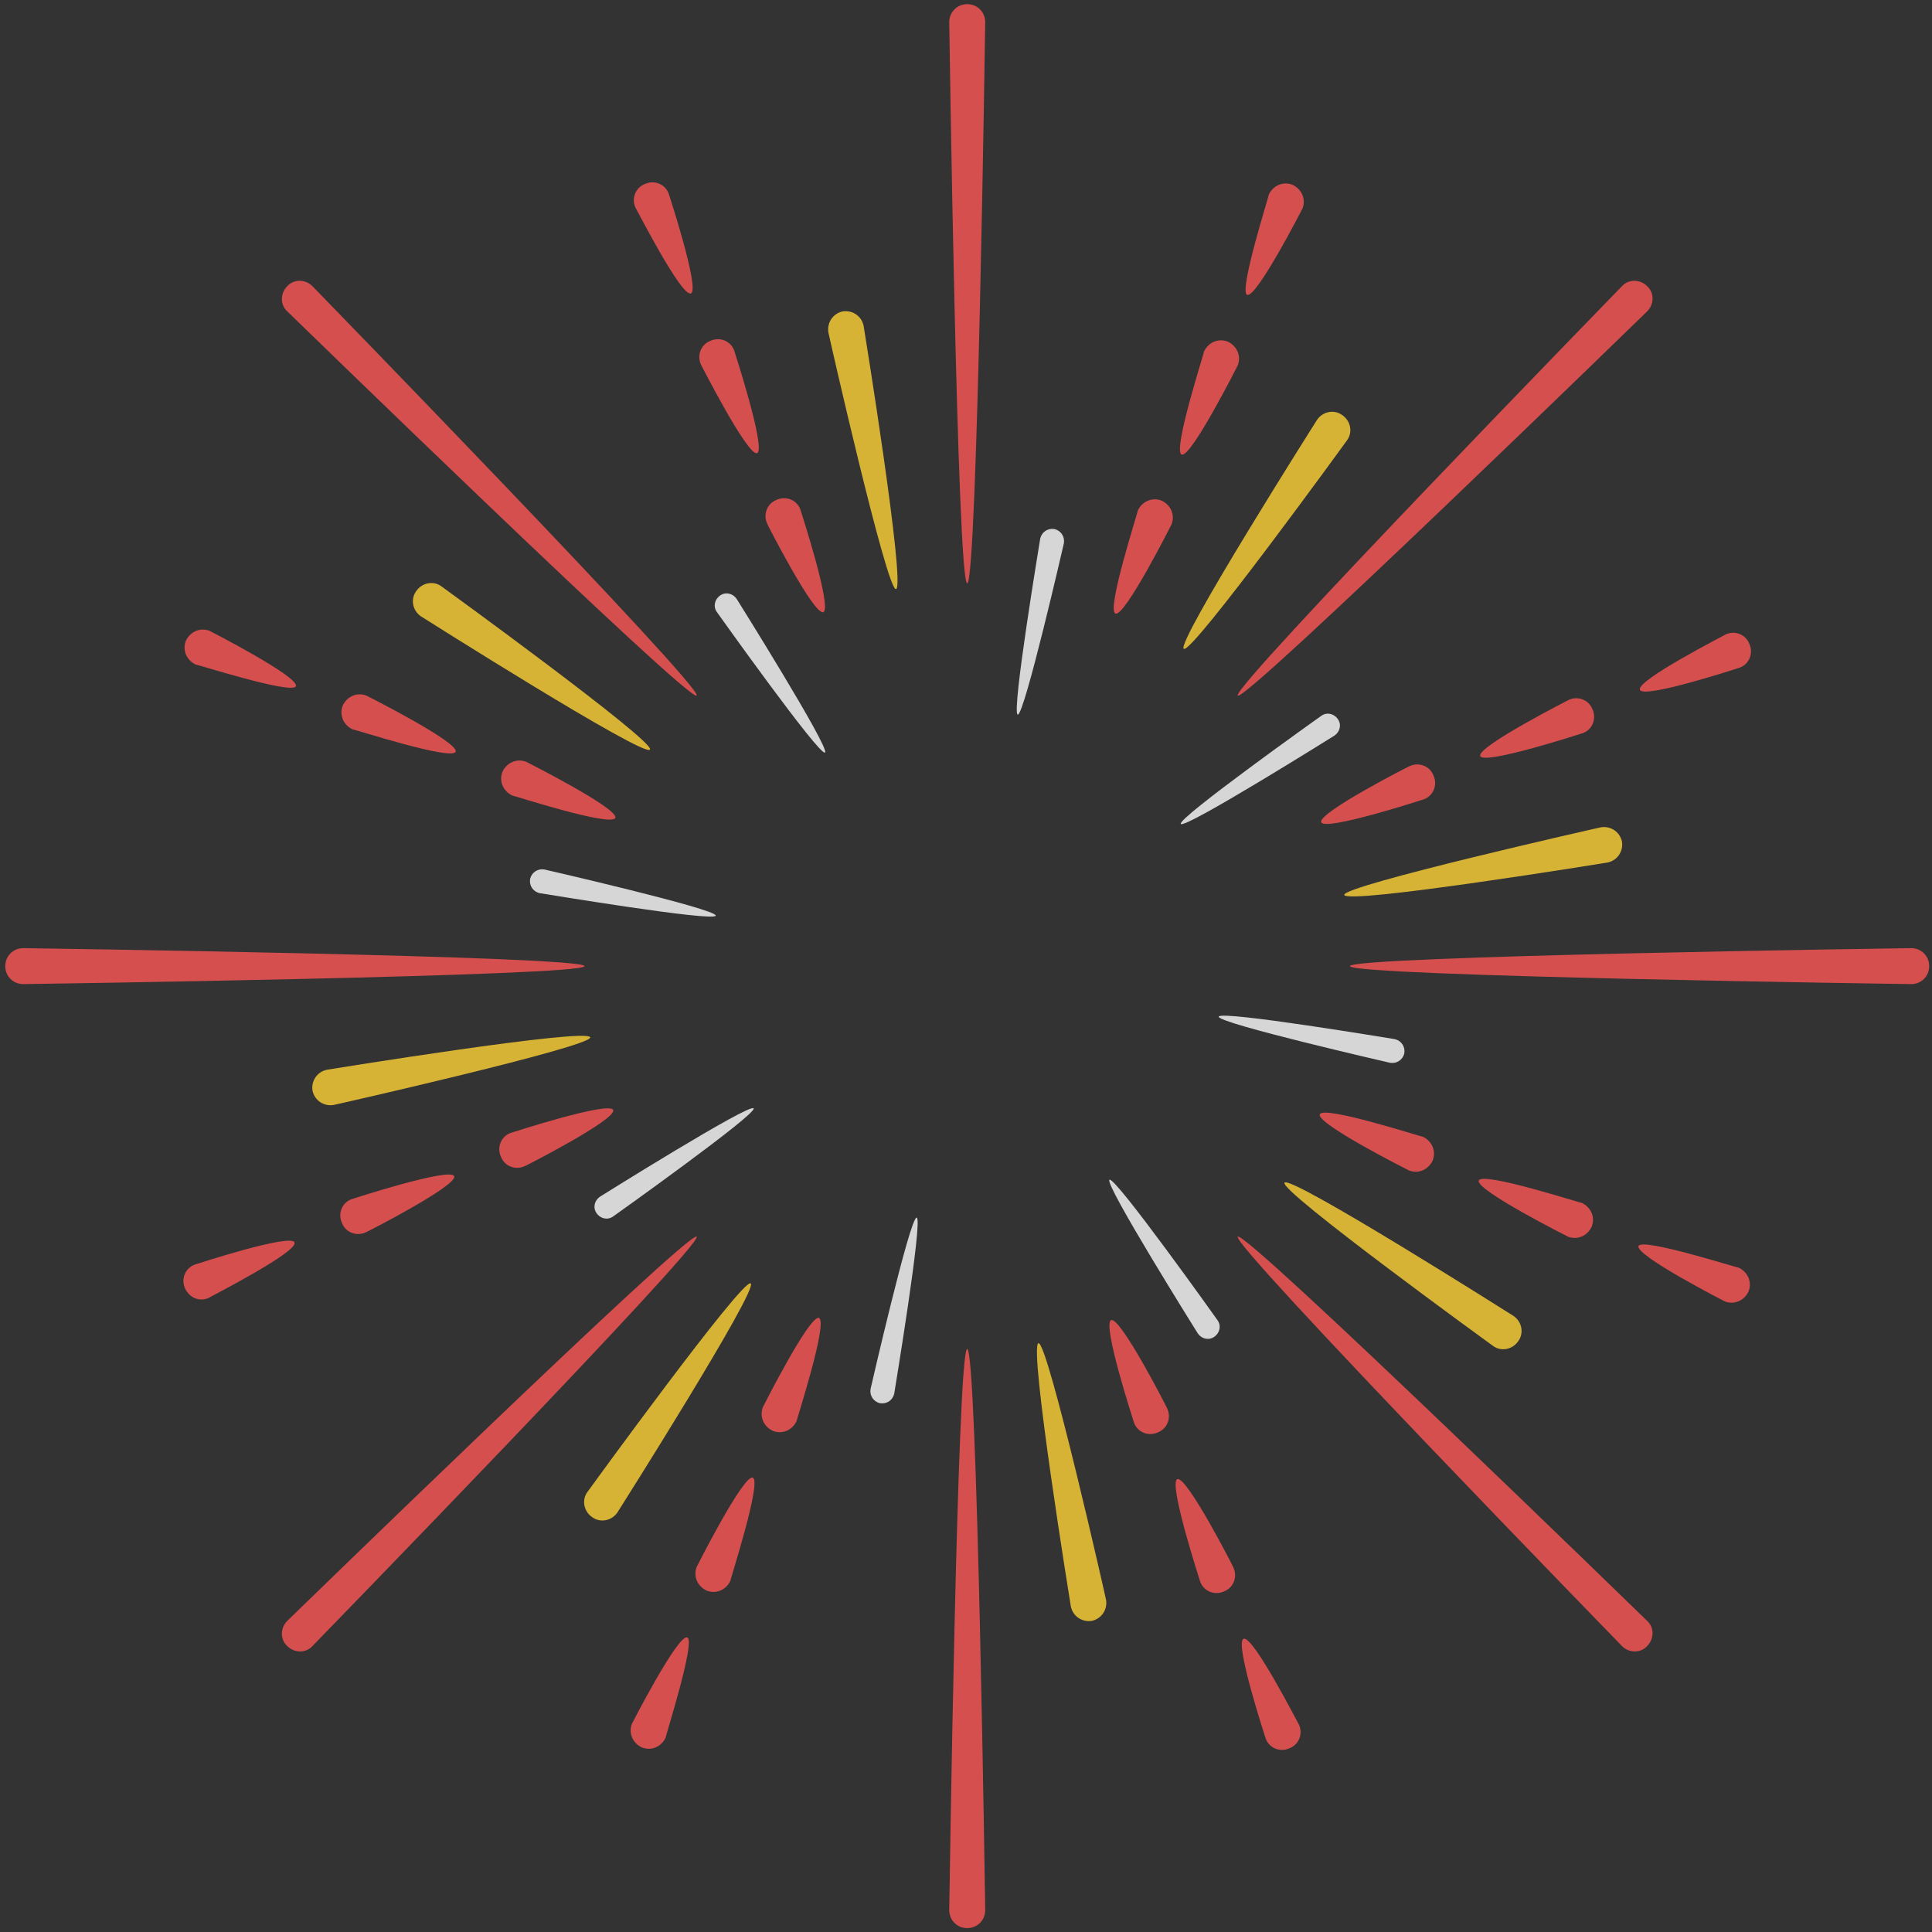 <svg width="107" height="107" viewBox="0 0 107 107" fill="none" xmlns="http://www.w3.org/2000/svg">
<rect x="0" y="0" width="107" height="107" fill="#333333" stroke="none"/>
<g opacity="0.8">
<path d="M53.568 32.308C54.126 32.308 54.564 1.227 54.564 1.227C54.564 0.669 54.126 0.23 53.568 0.23C53.01 0.23 52.572 0.669 52.572 1.227C52.572 1.227 53.01 32.308 53.568 32.308Z" fill="#FF5656"/>
<path d="M68.55 38.524C68.949 38.922 91.224 17.245 91.224 17.245C91.623 16.846 91.623 16.209 91.224 15.85C90.826 15.452 90.188 15.452 89.829 15.85C89.829 15.85 68.152 38.125 68.55 38.524Z" fill="#FF5656"/>
<path d="M74.767 53.507C74.767 54.065 105.849 54.503 105.849 54.503C106.406 54.503 106.845 54.065 106.845 53.507C106.845 52.949 106.406 52.511 105.849 52.511C105.849 52.511 74.767 52.949 74.767 53.507Z" fill="#FF5656"/>
<path d="M68.55 68.49C68.152 68.888 89.829 91.163 89.829 91.163C90.228 91.562 90.865 91.562 91.224 91.163C91.623 90.765 91.623 90.127 91.224 89.769C91.224 89.769 68.949 68.091 68.55 68.49Z" fill="#FF5656"/>
<path d="M53.568 74.707C53.01 74.707 52.572 105.789 52.572 105.789C52.572 106.347 53.01 106.785 53.568 106.785C54.126 106.785 54.564 106.347 54.564 105.789C54.564 105.789 54.126 74.707 53.568 74.707Z" fill="#FF5656"/>
<path d="M38.584 68.49C38.186 68.091 15.91 89.769 15.91 89.769C15.512 90.167 15.512 90.805 15.91 91.163C16.309 91.562 16.946 91.562 17.305 91.163C17.305 91.163 38.983 68.888 38.584 68.49Z" fill="#FF5656"/>
<path d="M32.369 53.507C32.369 52.949 1.287 52.511 1.287 52.511C0.729 52.511 0.291 52.949 0.291 53.507C0.291 54.065 0.729 54.503 1.287 54.503C1.287 54.503 32.369 54.065 32.369 53.507Z" fill="#FF5656"/>
<path d="M38.584 38.524C38.983 38.125 17.305 15.85 17.305 15.85C16.907 15.452 16.269 15.452 15.91 15.85C15.512 16.249 15.512 16.886 15.91 17.245C15.91 17.245 38.186 38.922 38.584 38.524Z" fill="#FF5656"/>
<path d="M61.777 33.981C62.295 34.18 64.885 29.04 64.885 29.04C65.084 28.522 64.845 27.964 64.327 27.725C63.809 27.526 63.251 27.765 63.012 28.283C63.052 28.283 61.259 33.782 61.777 33.981ZM65.443 25.175C65.961 25.374 68.551 20.233 68.551 20.233C68.75 19.715 68.511 19.158 67.993 18.919C67.475 18.719 66.917 18.958 66.678 19.476C66.718 19.476 64.925 24.975 65.443 25.175ZM69.069 16.328C69.587 16.528 72.137 11.546 72.137 11.546C72.337 11.028 72.097 10.471 71.579 10.232C71.061 10.032 70.504 10.271 70.264 10.789C70.304 10.789 68.591 16.129 69.069 16.328Z" fill="#FF5656"/>
<path d="M73.172 45.538C73.372 46.056 78.871 44.263 78.871 44.263C79.389 44.063 79.628 43.466 79.389 42.948C79.19 42.43 78.592 42.191 78.074 42.43C78.114 42.39 72.973 45.02 73.172 45.538ZM81.979 41.872C82.178 42.39 87.677 40.597 87.677 40.597C88.195 40.398 88.434 39.8 88.195 39.282C87.996 38.764 87.398 38.525 86.88 38.764C86.96 38.724 81.78 41.354 81.979 41.872ZM90.825 38.206C91.025 38.724 96.364 36.971 96.364 36.971C96.882 36.771 97.121 36.173 96.882 35.656C96.683 35.138 96.085 34.898 95.567 35.138C95.607 35.138 90.586 37.688 90.825 38.206Z" fill="#FF5656"/>
<path d="M73.093 61.716C72.894 62.234 78.034 64.824 78.034 64.824C78.552 65.023 79.11 64.784 79.349 64.266C79.548 63.748 79.309 63.191 78.791 62.951C78.791 62.991 73.292 61.198 73.093 61.716ZM81.899 65.382C81.7 65.9 86.841 68.49 86.841 68.49C87.359 68.69 87.916 68.451 88.156 67.932C88.355 67.414 88.116 66.856 87.598 66.617C87.598 66.657 82.099 64.864 81.899 65.382ZM90.746 69.008C90.546 69.526 95.528 72.077 95.528 72.077C96.046 72.276 96.603 72.037 96.843 71.519C97.042 71.001 96.803 70.443 96.285 70.204C96.285 70.244 90.945 68.53 90.746 69.008Z" fill="#FF5656"/>
<path d="M61.537 73.113C61.019 73.312 62.812 78.811 62.812 78.811C63.011 79.329 63.609 79.568 64.127 79.329C64.645 79.13 64.884 78.532 64.645 78.014C64.685 78.054 62.055 72.913 61.537 73.113ZM65.203 81.919C64.685 82.118 66.478 87.617 66.478 87.617C66.677 88.135 67.275 88.374 67.793 88.135C68.311 87.936 68.55 87.338 68.311 86.82C68.351 86.86 65.721 81.72 65.203 81.919ZM68.869 90.765C68.351 90.965 70.104 96.304 70.104 96.304C70.304 96.822 70.901 97.061 71.419 96.822C71.937 96.623 72.176 96.025 71.937 95.507C71.937 95.547 69.387 90.526 68.869 90.765Z" fill="#FF5656"/>
<path d="M45.358 72.993C44.84 72.794 42.25 77.934 42.25 77.934C42.051 78.452 42.29 79.01 42.808 79.249C43.326 79.448 43.884 79.209 44.123 78.691C44.083 78.731 45.876 73.232 45.358 72.993ZM41.692 81.839C41.174 81.64 38.584 86.781 38.584 86.781C38.385 87.299 38.624 87.856 39.142 88.096C39.66 88.295 40.218 88.056 40.457 87.538C40.417 87.538 42.21 82.038 41.692 81.839ZM38.066 90.686C37.548 90.486 34.998 95.467 34.998 95.467C34.798 95.985 35.037 96.543 35.555 96.782C36.074 96.982 36.631 96.743 36.87 96.225C36.831 96.225 38.544 90.885 38.066 90.686Z" fill="#FF5656"/>
<path d="M33.961 61.477C33.762 60.959 28.263 62.752 28.263 62.752C27.745 62.951 27.506 63.549 27.745 64.067C27.944 64.585 28.542 64.824 29.06 64.585C29.02 64.625 34.161 61.995 33.961 61.477ZM25.155 65.143C24.956 64.625 19.457 66.418 19.457 66.418C18.939 66.617 18.7 67.215 18.939 67.733C19.138 68.251 19.735 68.49 20.254 68.251C20.214 68.291 25.354 65.661 25.155 65.143ZM16.309 68.809C16.109 68.291 10.77 70.044 10.77 70.044C10.252 70.243 10.013 70.841 10.252 71.359C10.491 71.877 11.049 72.116 11.567 71.877C11.527 71.877 16.548 69.327 16.309 68.809Z" fill="#FF5656"/>
<path d="M34.081 45.298C34.281 44.78 29.14 42.19 29.14 42.19C28.622 41.991 28.064 42.23 27.825 42.748C27.626 43.266 27.865 43.824 28.383 44.063C28.343 44.023 33.842 45.816 34.081 45.298ZM25.235 41.632C25.434 41.114 20.294 38.524 20.294 38.524C19.776 38.325 19.218 38.564 18.979 39.082C18.78 39.6 19.019 40.158 19.537 40.397C19.537 40.357 25.036 42.15 25.235 41.632ZM16.389 38.006C16.588 37.488 11.607 34.938 11.607 34.938C11.089 34.738 10.531 34.977 10.292 35.495C10.093 36.014 10.332 36.571 10.85 36.81C10.85 36.771 16.189 38.484 16.389 38.006Z" fill="#FF5656"/>
<path d="M45.597 33.902C46.115 33.703 44.322 28.204 44.322 28.204C44.123 27.686 43.525 27.447 43.007 27.686C42.489 27.885 42.25 28.483 42.489 29.001C42.449 28.961 45.079 34.101 45.597 33.902ZM41.931 25.095C42.449 24.896 40.656 19.397 40.656 19.397C40.457 18.879 39.859 18.64 39.341 18.879C38.823 19.078 38.584 19.676 38.823 20.194C38.783 20.114 41.413 25.295 41.931 25.095ZM38.265 16.249C38.783 16.05 37.03 10.71 37.03 10.71C36.831 10.192 36.233 9.953 35.715 10.192C35.197 10.391 34.958 10.989 35.197 11.507C35.197 11.467 37.747 16.488 38.265 16.249Z" fill="#FF5656"/>
<path d="M65.563 35.934C66.001 36.253 74.609 24.378 74.609 24.378C74.927 23.94 74.808 23.302 74.329 22.984C73.891 22.665 73.254 22.784 72.935 23.262C72.935 23.262 65.085 35.655 65.563 35.934Z" fill="#FFD336"/>
<path d="M74.449 49.562C74.568 50.12 89.033 47.769 89.033 47.769C89.591 47.65 89.91 47.132 89.83 46.614C89.711 46.056 89.193 45.737 88.675 45.817C88.635 45.817 74.369 49.044 74.449 49.562Z" fill="#FFD336"/>
<path d="M71.141 65.502C70.822 65.94 82.697 74.547 82.697 74.547C83.135 74.866 83.773 74.747 84.091 74.269C84.41 73.83 84.291 73.193 83.812 72.874C83.812 72.874 71.42 65.024 71.141 65.502Z" fill="#FFD336"/>
<path d="M57.514 74.388C56.956 74.508 59.307 88.973 59.307 88.973C59.426 89.531 59.944 89.85 60.462 89.77C61.02 89.65 61.339 89.132 61.259 88.614C61.259 88.575 58.032 74.309 57.514 74.388Z" fill="#FFD336"/>
<path d="M41.574 71.081C41.136 70.762 32.528 82.637 32.528 82.637C32.209 83.075 32.329 83.713 32.807 84.032C33.246 84.35 33.883 84.231 34.202 83.753C34.202 83.753 42.052 71.36 41.574 71.081Z" fill="#FFD336"/>
<path d="M32.688 57.453C32.569 56.895 18.104 59.246 18.104 59.246C17.546 59.365 17.227 59.883 17.307 60.402C17.426 60.959 17.944 61.278 18.462 61.199C18.502 61.199 32.768 57.971 32.688 57.453Z" fill="#FFD336"/>
<path d="M35.996 41.514C36.314 41.076 24.44 32.468 24.44 32.468C24.001 32.15 23.364 32.269 23.045 32.747C22.726 33.186 22.846 33.823 23.324 34.142C23.324 34.142 35.717 41.992 35.996 41.514Z" fill="#FFD336"/>
<path d="M49.623 32.627C50.181 32.507 47.83 18.043 47.83 18.043C47.71 17.485 47.192 17.166 46.674 17.245C46.116 17.365 45.798 17.883 45.877 18.401C45.877 18.441 49.105 32.707 49.623 32.627Z" fill="#FFD336"/>
<path d="M56.365 39.58C56.73 39.64 58.92 30.091 58.92 30.091C58.98 29.727 58.768 29.392 58.403 29.301C58.038 29.24 57.703 29.453 57.612 29.818C57.612 29.848 56 39.488 56.365 39.58Z" fill="white"/>
<path d="M65.396 45.632C65.609 45.936 73.911 40.736 73.911 40.736C74.216 40.523 74.307 40.127 74.094 39.823C73.881 39.519 73.486 39.428 73.181 39.641C73.181 39.641 65.184 45.328 65.396 45.632Z" fill="white"/>
<path d="M67.495 56.305C67.434 56.67 76.983 58.86 76.983 58.86C77.348 58.92 77.683 58.708 77.774 58.343C77.835 57.978 77.622 57.643 77.257 57.552C77.226 57.552 67.586 55.94 67.495 56.305Z" fill="white"/>
<path d="M61.444 65.338C61.139 65.55 66.34 73.853 66.34 73.853C66.552 74.157 66.948 74.248 67.252 74.035C67.556 73.822 67.647 73.427 67.434 73.123C67.434 73.123 61.748 65.125 61.444 65.338Z" fill="white"/>
<path d="M50.769 67.435C50.404 67.374 48.215 76.923 48.215 76.923C48.154 77.288 48.367 77.623 48.732 77.714C49.097 77.775 49.431 77.562 49.523 77.197C49.523 77.167 51.134 67.496 50.769 67.435Z" fill="white"/>
<path d="M41.737 61.384C41.525 61.08 33.222 66.28 33.222 66.28C32.918 66.493 32.827 66.888 33.04 67.192C33.253 67.496 33.648 67.588 33.952 67.375C33.952 67.375 41.95 61.688 41.737 61.384Z" fill="white"/>
<path d="M39.639 50.71C39.7 50.345 30.151 48.155 30.151 48.155C29.786 48.094 29.451 48.307 29.36 48.672C29.299 49.037 29.512 49.372 29.877 49.463C29.907 49.463 39.578 51.075 39.639 50.71Z" fill="white"/>
<path d="M45.691 41.678C45.995 41.465 40.795 33.163 40.795 33.163C40.582 32.859 40.187 32.767 39.882 32.98C39.578 33.193 39.487 33.589 39.7 33.893C39.7 33.893 45.387 41.891 45.691 41.678Z" fill="white"/>
</g>
</svg>
